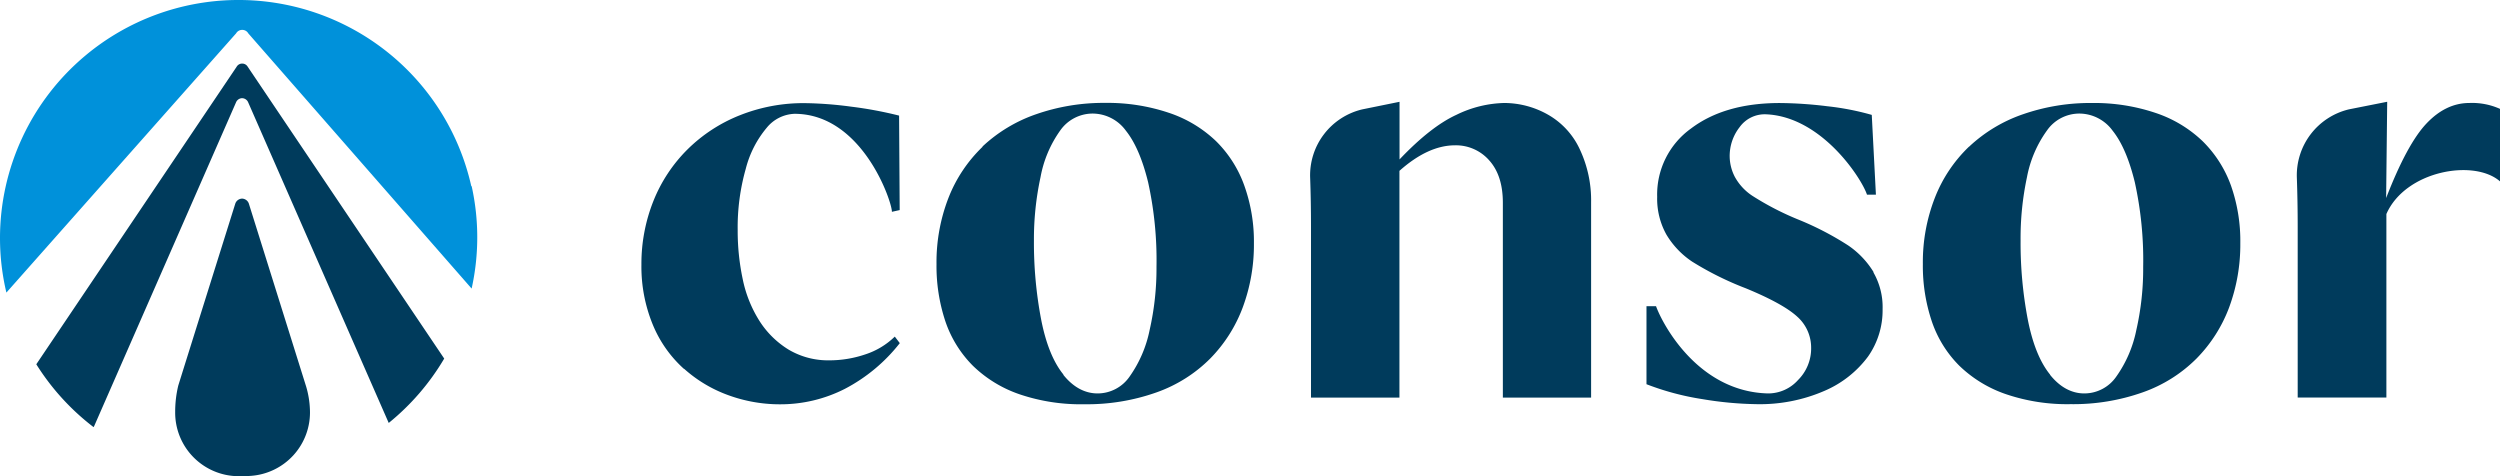 <svg width="231" height="44" viewBox="0 0 231 44" xmlns="http://www.w3.org/2000/svg">
    <g fill-rule="nonzero" fill="none">
        <path d="M43.55 17.214a21.995 21.995 0 0 0-7.854-12.481 22.063 22.063 0 0 0-27.82.413A21.993 21.993 0 0 0 0 22c0 1.695.199 3.385.59 5.035L21.818 3.08a.641.641 0 0 1 .558-.318.633.633 0 0 1 .563.318l20.64 23.585a21.88 21.88 0 0 0 0-9.475l-.028.023z" fill="#0091DA"/>
        <path d="M63.19 34.078a11.232 11.232 0 0 1-2.876-4.09 14.08 14.08 0 0 1-1.047-5.528 15.643 15.643 0 0 1 1.103-5.874 14.057 14.057 0 0 1 3.151-4.776 14.418 14.418 0 0 1 4.832-3.156A15.86 15.86 0 0 1 74.35 9.53c1.441.02 2.879.13 4.306.327 1.49.183 2.965.459 4.42.825l.055 8.729-.72.161c.038-.843-2.69-9.056-9.002-9.056a3.479 3.479 0 0 0-2.565 1.29 9.56 9.56 0 0 0-1.934 3.786 19.855 19.855 0 0 0-.748 5.685 21.47 21.47 0 0 0 .462 4.5c.275 1.373.8 2.684 1.546 3.87a8.38 8.38 0 0 0 2.704 2.662 7.162 7.162 0 0 0 3.784.986 10.31 10.31 0 0 0 3.29-.548 6.997 6.997 0 0 0 2.731-1.645l.462.604a15.619 15.619 0 0 1-5.076 4.224 13.113 13.113 0 0 1-5.999 1.428 13.866 13.866 0 0 1-4.72-.825 12.458 12.458 0 0 1-4.116-2.441M98.245 34.626c.922 1.152 1.998 1.727 3.179 1.727a3.59 3.59 0 0 0 2.953-1.561 11.301 11.301 0 0 0 1.846-4.284c.436-1.918.65-3.88.637-5.846.05-2.631-.21-5.26-.776-7.83-.516-2.101-1.198-3.683-2.044-4.745a3.821 3.821 0 0 0-3.091-1.594 3.664 3.664 0 0 0-2.986 1.566 10.744 10.744 0 0 0-1.818 4.307c-.417 1.93-.621 3.9-.61 5.873-.014 2.44.209 4.876.665 7.274.44 2.254 1.13 3.955 2.068 5.104m-7.485-21.08a13.847 13.847 0 0 1 4.974-2.989 18.951 18.951 0 0 1 6.405-1.041c1.99-.024 3.97.288 5.856.921a11.57 11.57 0 0 1 4.337 2.608 10.906 10.906 0 0 1 2.621 4.118c.608 1.709.908 3.512.886 5.325a16.608 16.608 0 0 1-1.024 5.9 13.425 13.425 0 0 1-3.009 4.745 13.218 13.218 0 0 1-4.97 3.133 19.24 19.24 0 0 1-6.686 1.096 17.614 17.614 0 0 1-5.966-.921 11.54 11.54 0 0 1-4.305-2.63 10.638 10.638 0 0 1-2.543-4.091 16.18 16.18 0 0 1-.826-5.298 16.438 16.438 0 0 1 1.103-6.122 13.201 13.201 0 0 1 3.147-4.721M129.308 36.74h-8.172V20.986c0-1.59-.026-3.11-.078-4.56a6.252 6.252 0 0 1 1.276-4.02 6.27 6.27 0 0 1 3.541-2.3l3.442-.7v5.325c1.914-2.015 3.663-3.388 5.247-4.118a10.596 10.596 0 0 1 4.42-1.097 8.22 8.22 0 0 1 4.033 1.069 7.11 7.11 0 0 1 2.981 3.266c.7 1.513 1.05 3.165 1.02 4.832V36.74h-8.154V18.734c0-1.683-.423-2.991-1.269-3.925a4.087 4.087 0 0 0-3.151-1.382c-1.655 0-3.367.786-5.136 2.359V36.74zM173.098 25.16c.594 1.033.89 2.21.854 3.4a7.425 7.425 0 0 1-1.352 4.394 9.814 9.814 0 0 1-4.005 3.155c-2.001.869-4.168 1.29-6.35 1.235a32.825 32.825 0 0 1-4.918-.46 24.673 24.673 0 0 1-5.192-1.383v-7.209h.882c.563 1.58 3.839 7.905 10.35 8.061a3.696 3.696 0 0 0 2.768-1.234 4.114 4.114 0 0 0 1.214-2.99 3.824 3.824 0 0 0-1.269-2.856c-.864-.801-2.45-1.678-4.757-2.63a28.882 28.882 0 0 1-4.97-2.47 7.839 7.839 0 0 1-2.377-2.496 6.796 6.796 0 0 1-.853-3.487 7.51 7.51 0 0 1 3.12-6.31c2.079-1.573 4.814-2.36 8.203-2.36 1.477.014 2.952.114 4.416.3 1.384.149 2.752.415 4.089.797l.383 7.37h-.826c-.462-1.441-4.153-7.213-9.335-7.425a2.858 2.858 0 0 0-2.427 1.18 4.322 4.322 0 0 0-.923 2.763c.016.63.174 1.249.461 1.81a4.92 4.92 0 0 0 1.685 1.81 26.172 26.172 0 0 0 4.282 2.198 27.656 27.656 0 0 1 4.526 2.358 8.074 8.074 0 0 1 2.35 2.474M189.42 34.626c.923 1.152 1.998 1.727 3.175 1.727a3.588 3.588 0 0 0 2.953-1.561 11.233 11.233 0 0 0 1.846-4.284c.436-1.918.65-3.88.636-5.846.051-2.631-.21-5.26-.775-7.83-.513-2.101-1.194-3.683-2.04-4.745a3.829 3.829 0 0 0-3.096-1.594 3.649 3.649 0 0 0-2.98 1.566 10.746 10.746 0 0 0-1.846 4.307 27.066 27.066 0 0 0-.591 5.882c-.015 2.44.208 4.877.665 7.274.442 2.254 1.133 3.955 2.071 5.104m-7.484-21.08a13.79 13.79 0 0 1 4.97-2.989 18.947 18.947 0 0 1 6.409-1.04 17.705 17.705 0 0 1 5.85.92 11.54 11.54 0 0 1 4.338 2.608 10.98 10.98 0 0 1 2.626 4.118c.594 1.705.884 3.501.858 5.307a16.702 16.702 0 0 1-1.02 5.9 13.439 13.439 0 0 1-3.013 4.745 13.218 13.218 0 0 1-4.97 3.132 19.23 19.23 0 0 1-6.686 1.097 17.595 17.595 0 0 1-5.966-.922 11.58 11.58 0 0 1-4.31-2.63 10.592 10.592 0 0 1-2.538-4.09 16.046 16.046 0 0 1-.83-5.298c-.026-2.092.35-4.17 1.107-6.122a13.14 13.14 0 0 1 3.147-4.721M220.48 18.296c1.291-3.332 2.534-5.627 3.728-6.886 1.193-1.26 2.51-1.89 3.95-1.894a6.297 6.297 0 0 1 2.842.544v6.698c-2.404-2.1-8.74-.986-10.498 3.017v16.96h-8.195V20.983c0-1.594-.028-3.11-.078-4.56a6.263 6.263 0 0 1 1.278-4.02 6.282 6.282 0 0 1 3.54-2.3l3.53-.7-.098 8.894zM21.863 6.172 3.354 33.659a22.079 22.079 0 0 0 5.293 5.808l.055-.096 13.12-29.942a.627.627 0 0 1 .507-.355.62.62 0 0 1 .59.355L35.918 39.08a22.122 22.122 0 0 0 5.127-5.947L22.892 6.172a.594.594 0 0 0-1.03 0z" fill="#003B5C"/>
        <path d="m28.267 35.649-5.274-16.837a.682.682 0 0 0-.623-.46.684.684 0 0 0-.628.46s-5.274 16.813-5.274 16.832c-.189.789-.283 1.598-.281 2.41a5.864 5.864 0 0 0 1.67 4.174A5.883 5.883 0 0 0 21.998 44h.045c.342 0 .683 0 1.02-.023a5.887 5.887 0 0 0 4.05-1.915 5.867 5.867 0 0 0 1.524-4.207 8.512 8.512 0 0 0-.369-2.206z" fill="#003B5C"/>
    </g>
</svg>
